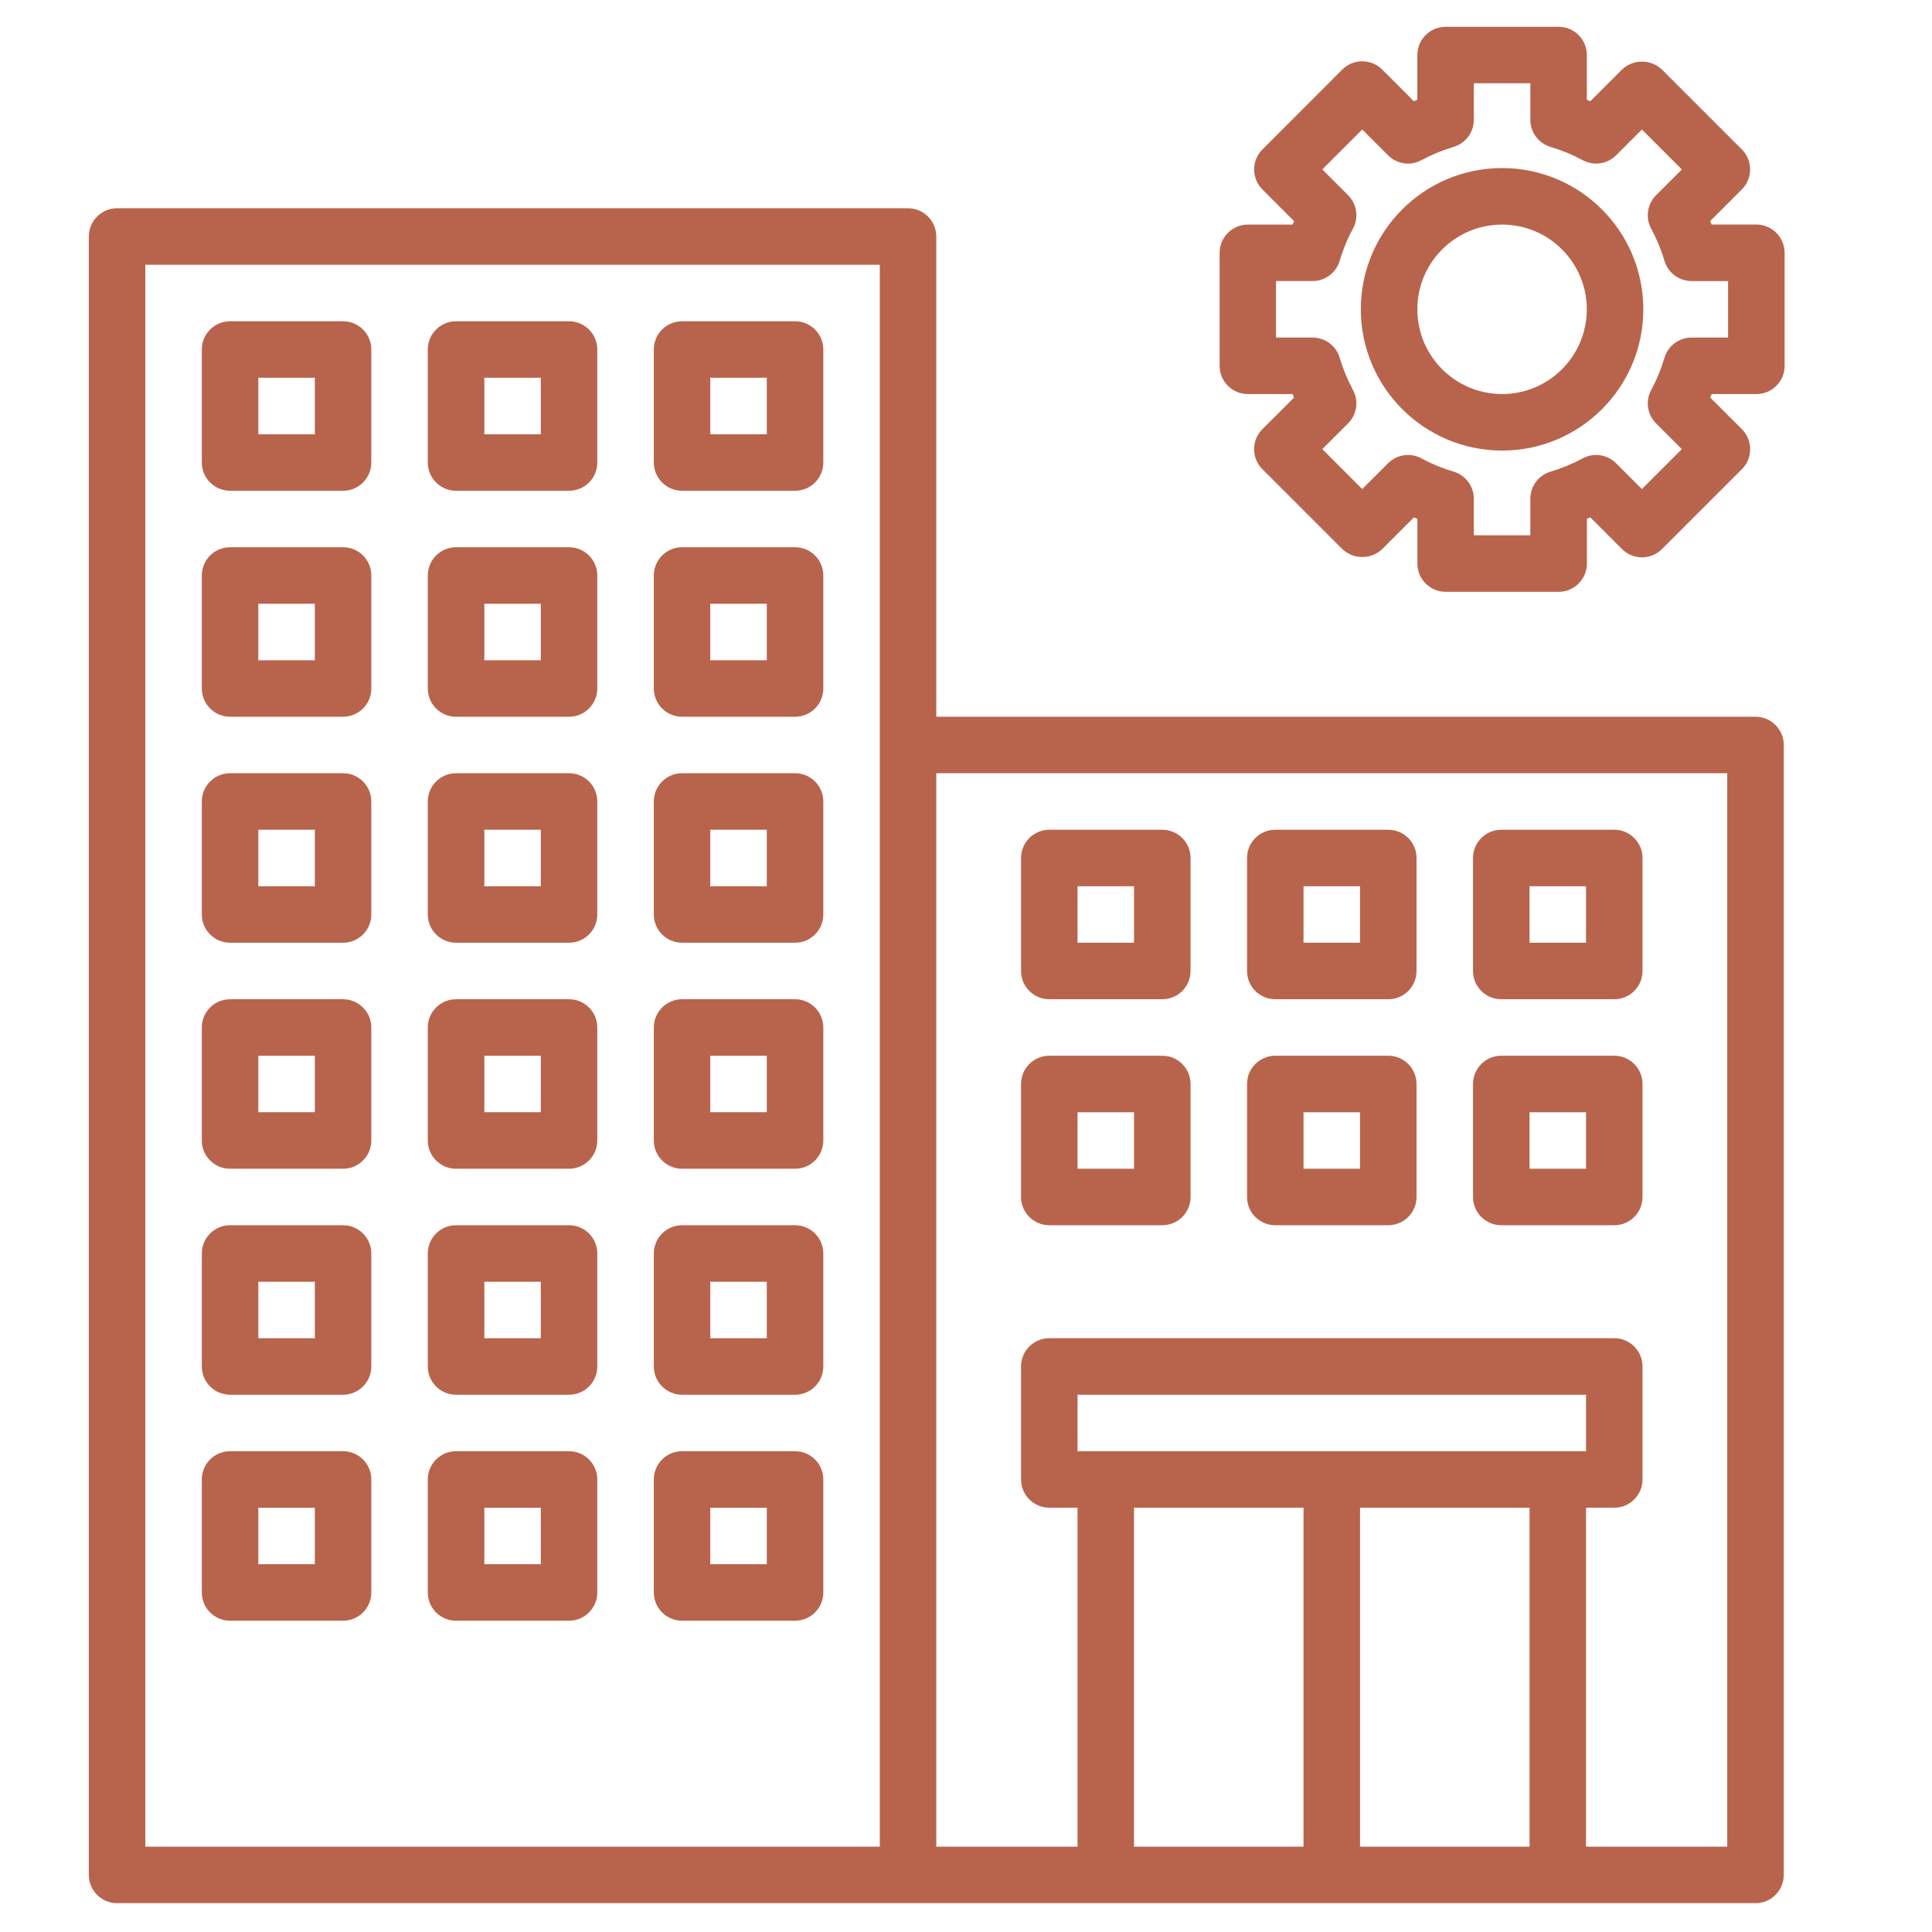 <?xml version="1.0" encoding="utf-8"?>
<!-- Generator: Adobe Illustrator 23.0.6, SVG Export Plug-In . SVG Version: 6.00 Build 0)  -->
<svg version="1.1" id="Layer_1" xmlns="http://www.w3.org/2000/svg" xmlns:xlink="http://www.w3.org/1999/xlink" x="0px" y="0px"
	 viewBox="0 0 498 498" style="enable-background:new 0 0 498 498;" xml:space="preserve">
<style type="text/css">
	.st0{fill:#B8644C;}
</style>
<g>
	<g>
		<path class="st0" d="M452.51,184.75H241.34V60.96c0-4.02-3.26-7.28-7.28-7.28H30.18c-4.02,0-7.28,3.26-7.28,7.28v422.33
			c0,4.02,3.26,7.28,7.28,7.28h422.33c4.02,0,7.28-3.26,7.28-7.28V192.03C459.79,188.01,456.53,184.75,452.51,184.75z
			 M226.78,476.01H37.46V68.25h189.32V476.01z M336,476.01h-43.69v-87.38H336V476.01z M394.26,476.01h-43.69v-87.38h43.69V476.01z
			 M277.75,374.07v-14.56h131.07v14.56H277.75z M445.23,476.01h-36.41v-87.38h7.28c4.02,0,7.28-3.26,7.28-7.28v-29.13
			c0-4.02-3.26-7.28-7.28-7.28H270.47c-4.02,0-7.28,3.26-7.28,7.28v29.13c0,4.02,3.26,7.28,7.28,7.28h7.28v87.38h-36.41v-276.7
			h203.88V476.01z"/>
	</g>
</g>
<g>
	<g>
		<path class="st0" d="M299.6,213.88h-29.13c-4.02,0-7.28,3.26-7.28,7.28v29.13c0,4.02,3.26,7.28,7.28,7.28h29.13
			c4.02,0,7.28-3.26,7.28-7.28v-29.13C306.88,217.14,303.62,213.88,299.6,213.88z M292.31,243h-14.56v-14.56h14.56V243z"/>
	</g>
</g>
<g>
	<g>
		<path class="st0" d="M357.85,213.88h-29.13c-4.02,0-7.28,3.26-7.28,7.28v29.13c0,4.02,3.26,7.28,7.28,7.28h29.13
			c4.02,0,7.28-3.26,7.28-7.28v-29.13C365.13,217.14,361.87,213.88,357.85,213.88z M350.57,243H336v-14.56h14.56V243z"/>
	</g>
</g>
<g>
	<g>
		<path class="st0" d="M416.1,213.88h-29.13c-4.02,0-7.28,3.26-7.28,7.28v29.13c0,4.02,3.26,7.28,7.28,7.28h29.13
			c4.02,0,7.28-3.26,7.28-7.28v-29.13C423.38,217.14,420.12,213.88,416.1,213.88z M408.82,243h-14.56v-14.56h14.56V243z"/>
	</g>
</g>
<g>
	<g>
		<path class="st0" d="M299.6,272.13h-29.13c-4.02,0-7.28,3.26-7.28,7.28v29.13c0,4.02,3.26,7.28,7.28,7.28h29.13
			c4.02,0,7.28-3.26,7.28-7.28v-29.13C306.88,275.39,303.62,272.13,299.6,272.13z M292.31,301.26h-14.56v-14.56h14.56V301.26z"/>
	</g>
</g>
<g>
	<g>
		<path class="st0" d="M357.85,272.13h-29.13c-4.02,0-7.28,3.26-7.28,7.28v29.13c0,4.02,3.26,7.28,7.28,7.28h29.13
			c4.02,0,7.28-3.26,7.28-7.28v-29.13C365.13,275.39,361.87,272.13,357.85,272.13z M350.57,301.26H336v-14.56h14.56V301.26z"/>
	</g>
</g>
<g>
	<g>
		<path class="st0" d="M416.1,272.13h-29.13c-4.02,0-7.28,3.26-7.28,7.28v29.13c0,4.02,3.26,7.28,7.28,7.28h29.13
			c4.02,0,7.28-3.26,7.28-7.28v-29.13C423.38,275.39,420.12,272.13,416.1,272.13z M408.82,301.26h-14.56v-14.56h14.56V301.26z"/>
	</g>
</g>
<g>
	<g>
		<path class="st0" d="M88.43,82.81H59.3c-4.02,0-7.28,3.26-7.28,7.28v29.13c0,4.02,3.26,7.28,7.28,7.28h29.13
			c4.02,0,7.28-3.26,7.28-7.28V90.09C95.71,86.07,92.45,82.81,88.43,82.81z M81.15,111.94H66.59V97.37h14.56V111.94z"/>
	</g>
</g>
<g>
	<g>
		<path class="st0" d="M146.68,82.81h-29.13c-4.02,0-7.28,3.26-7.28,7.28v29.13c0,4.02,3.26,7.28,7.28,7.28h29.13
			c4.02,0,7.28-3.26,7.28-7.28V90.09C153.96,86.07,150.7,82.81,146.68,82.81z M139.4,111.94h-14.56V97.37h14.56V111.94z"/>
	</g>
</g>
<g>
	<g>
		<path class="st0" d="M204.94,82.81h-29.13c-4.02,0-7.28,3.26-7.28,7.28v29.13c0,4.02,3.26,7.28,7.28,7.28h29.13
			c4.02,0,7.28-3.26,7.28-7.28V90.09C212.22,86.07,208.96,82.81,204.94,82.81z M197.65,111.94h-14.56V97.37h14.56V111.94z"/>
	</g>
</g>
<g>
	<g>
		<path class="st0" d="M88.43,141.06H59.3c-4.02,0-7.28,3.26-7.28,7.28v29.13c0,4.02,3.26,7.28,7.28,7.28h29.13
			c4.02,0,7.28-3.26,7.28-7.28v-29.13C95.71,144.32,92.45,141.06,88.43,141.06z M81.15,170.19H66.59v-14.56h14.56V170.19z"/>
	</g>
</g>
<g>
	<g>
		<path class="st0" d="M146.68,141.06h-29.13c-4.02,0-7.28,3.26-7.28,7.28v29.13c0,4.02,3.26,7.28,7.28,7.28h29.13
			c4.02,0,7.28-3.26,7.28-7.28v-29.13C153.96,144.32,150.7,141.06,146.68,141.06z M139.4,170.19h-14.56v-14.56h14.56V170.19z"/>
	</g>
</g>
<g>
	<g>
		<path class="st0" d="M204.94,141.06h-29.13c-4.02,0-7.28,3.26-7.28,7.28v29.13c0,4.02,3.26,7.28,7.28,7.28h29.13
			c4.02,0,7.28-3.26,7.28-7.28v-29.13C212.22,144.32,208.96,141.06,204.94,141.06z M197.65,170.19h-14.56v-14.56h14.56V170.19z"/>
	</g>
</g>
<g>
	<g>
		<path class="st0" d="M88.43,199.31H59.3c-4.02,0-7.28,3.26-7.28,7.28v29.13c0,4.02,3.26,7.28,7.28,7.28h29.13
			c4.02,0,7.28-3.26,7.28-7.28V206.6C95.71,202.57,92.45,199.31,88.43,199.31z M81.15,228.44H66.59v-14.56h14.56V228.44z"/>
	</g>
</g>
<g>
	<g>
		<path class="st0" d="M146.68,199.31h-29.13c-4.02,0-7.28,3.26-7.28,7.28v29.13c0,4.02,3.26,7.28,7.28,7.28h29.13
			c4.02,0,7.28-3.26,7.28-7.28V206.6C153.96,202.57,150.7,199.31,146.68,199.31z M139.4,228.44h-14.56v-14.56h14.56V228.44z"/>
	</g>
</g>
<g>
	<g>
		<path class="st0" d="M204.94,199.31h-29.13c-4.02,0-7.28,3.26-7.28,7.28v29.13c0,4.02,3.26,7.28,7.28,7.28h29.13
			c4.02,0,7.28-3.26,7.28-7.28V206.6C212.22,202.57,208.96,199.31,204.94,199.31z M197.65,228.44h-14.56v-14.56h14.56V228.44z"/>
	</g>
</g>
<g>
	<g>
		<path class="st0" d="M88.43,257.57H59.3c-4.02,0-7.28,3.26-7.28,7.28v29.13c0,4.02,3.26,7.28,7.28,7.28h29.13
			c4.02,0,7.28-3.26,7.28-7.28v-29.13C95.71,260.83,92.45,257.57,88.43,257.57z M81.15,286.69H66.59v-14.56h14.56V286.69z"/>
	</g>
</g>
<g>
	<g>
		<path class="st0" d="M146.68,257.57h-29.13c-4.02,0-7.28,3.26-7.28,7.28v29.13c0,4.02,3.26,7.28,7.28,7.28h29.13
			c4.02,0,7.28-3.26,7.28-7.28v-29.13C153.96,260.83,150.7,257.57,146.68,257.57z M139.4,286.69h-14.56v-14.56h14.56V286.69z"/>
	</g>
</g>
<g>
	<g>
		<path class="st0" d="M204.94,257.57h-29.13c-4.02,0-7.28,3.26-7.28,7.28v29.13c0,4.02,3.26,7.28,7.28,7.28h29.13
			c4.02,0,7.28-3.26,7.28-7.28v-29.13C212.22,260.83,208.96,257.57,204.94,257.57z M197.65,286.69h-14.56v-14.56h14.56V286.69z"/>
	</g>
</g>
<g>
	<g>
		<path class="st0" d="M88.43,315.82H59.3c-4.02,0-7.28,3.26-7.28,7.28v29.13c0,4.02,3.26,7.28,7.28,7.28h29.13
			c4.02,0,7.28-3.26,7.28-7.28V323.1C95.71,319.08,92.45,315.82,88.43,315.82z M81.15,344.95H66.59v-14.56h14.56V344.95z"/>
	</g>
</g>
<g>
	<g>
		<path class="st0" d="M146.68,315.82h-29.13c-4.02,0-7.28,3.26-7.28,7.28v29.13c0,4.02,3.26,7.28,7.28,7.28h29.13
			c4.02,0,7.28-3.26,7.28-7.28V323.1C153.96,319.08,150.7,315.82,146.68,315.82z M139.4,344.95h-14.56v-14.56h14.56V344.95z"/>
	</g>
</g>
<g>
	<g>
		<path class="st0" d="M204.94,315.82h-29.13c-4.02,0-7.28,3.26-7.28,7.28v29.13c0,4.02,3.26,7.28,7.28,7.28h29.13
			c4.02,0,7.28-3.26,7.28-7.28V323.1C212.22,319.08,208.96,315.82,204.94,315.82z M197.65,344.95h-14.56v-14.56h14.56V344.95z"/>
	</g>
</g>
<g>
	<g>
		<path class="st0" d="M88.43,374.07H59.3c-4.02,0-7.28,3.26-7.28,7.28v29.13c0,4.02,3.26,7.28,7.28,7.28h29.13
			c4.02,0,7.28-3.26,7.28-7.28v-29.13C95.71,377.33,92.45,374.07,88.43,374.07z M81.15,403.2H66.59v-14.56h14.56V403.2z"/>
	</g>
</g>
<g>
	<g>
		<path class="st0" d="M146.68,374.07h-29.13c-4.02,0-7.28,3.26-7.28,7.28v29.13c0,4.02,3.26,7.28,7.28,7.28h29.13
			c4.02,0,7.28-3.26,7.28-7.28v-29.13C153.96,377.33,150.7,374.07,146.68,374.07z M139.4,403.2h-14.56v-14.56h14.56V403.2z"/>
	</g>
</g>
<g>
	<g>
		<path class="st0" d="M204.94,374.07h-29.13c-4.02,0-7.28,3.26-7.28,7.28v29.13c0,4.02,3.26,7.28,7.28,7.28h29.13
			c4.02,0,7.28-3.26,7.28-7.28v-29.13C212.22,377.33,208.96,374.07,204.94,374.07z M197.65,403.2h-14.56v-14.56h14.56V403.2z"/>
	</g>
</g>
<g>
	<g>
		<path class="st0" d="M387.18,43.32c-20.11,0-36.41,16.3-36.41,36.41c0.02,20.1,16.31,36.38,36.41,36.41
			c20.11,0,36.41-16.3,36.41-36.41S407.29,43.32,387.18,43.32z M387.18,101.57c-12.06,0-21.84-9.78-21.84-21.84
			s9.78-21.84,21.84-21.84c12.06,0,21.84,9.78,21.84,21.84S399.25,101.57,387.18,101.57z"/>
	</g>
</g>
<g>
	<g>
		<path class="st0" d="M452.72,57.88h-11.53l-0.36-0.9l8.16-8.16c2.84-2.84,2.84-7.45,0-10.3l-20.6-20.59
			c-2.89-2.73-7.41-2.73-10.3,0l-8.16,8.16l-0.9-0.37V14.19c0-4.02-3.26-7.28-7.28-7.28h-29.13c-4.02,0-7.28,3.26-7.28,7.28v11.53
			l-0.9,0.37l-8.16-8.16c-2.84-2.84-7.45-2.84-10.3,0L325.4,38.53c-2.84,2.84-2.84,7.45,0,10.3l8.16,8.16l-0.37,0.9h-11.53
			c-4.02,0-7.28,3.26-7.28,7.28v29.13c0,4.02,3.26,7.28,7.28,7.28h11.53l0.36,0.9l-8.16,8.15c-2.84,2.84-2.84,7.45,0,10.3l20.6,20.6
			c2.89,2.73,7.41,2.73,10.3,0l8.16-8.16l0.9,0.37v11.53c0,4.02,3.26,7.28,7.28,7.28h29.13c4.02,0,7.28-3.26,7.28-7.28v-11.53
			l0.9-0.37l8.16,8.16c2.84,2.84,7.45,2.84,10.3,0l20.6-20.6c2.84-2.84,2.84-7.45,0-10.3l-8.16-8.15l0.36-0.9h11.53
			c4.02,0,7.28-3.26,7.28-7.28V65.16C460,61.14,456.74,57.88,452.72,57.88z M445.44,87.01h-9.42c-3.22,0-6.06,2.12-6.98,5.21
			c-0.85,2.88-1.99,5.66-3.42,8.29c-1.54,2.83-1.03,6.34,1.25,8.62l6.65,6.64l-10.3,10.29l-6.65-6.65
			c-2.28-2.28-5.79-2.79-8.62-1.25c-2.64,1.42-5.42,2.56-8.29,3.42c-3.08,0.92-5.2,3.76-5.2,6.98v9.42H379.9v-9.42
			c0-3.22-2.11-6.06-5.2-6.98c-2.87-0.85-5.65-2-8.29-3.42c-2.83-1.54-6.34-1.03-8.62,1.25l-6.65,6.65l-10.3-10.3l6.65-6.64
			c2.28-2.28,2.79-5.79,1.25-8.62c-1.42-2.64-2.57-5.42-3.42-8.29c-0.92-3.08-3.76-5.2-6.98-5.2h-9.42V72.44h9.42
			c3.22,0,6.06-2.12,6.98-5.21c0.85-2.88,1.99-5.66,3.42-8.29c1.54-2.83,1.03-6.34-1.25-8.62l-6.65-6.65l10.3-10.29l6.65,6.65
			c2.28,2.28,5.79,2.79,8.62,1.25c2.64-1.42,5.42-2.56,8.29-3.42c3.08-0.92,5.2-3.76,5.2-6.98v-9.42h14.56v9.42
			c0,3.22,2.11,6.06,5.2,6.98c2.87,0.85,5.65,2,8.29,3.42c2.83,1.54,6.34,1.03,8.62-1.25l6.65-6.65l10.3,10.3l-6.65,6.65
			c-2.28,2.28-2.79,5.79-1.25,8.62c1.42,2.64,2.57,5.42,3.42,8.29c0.92,3.09,3.75,5.2,6.98,5.21h9.42V87.01z"/>
	</g>
</g>
</svg>

